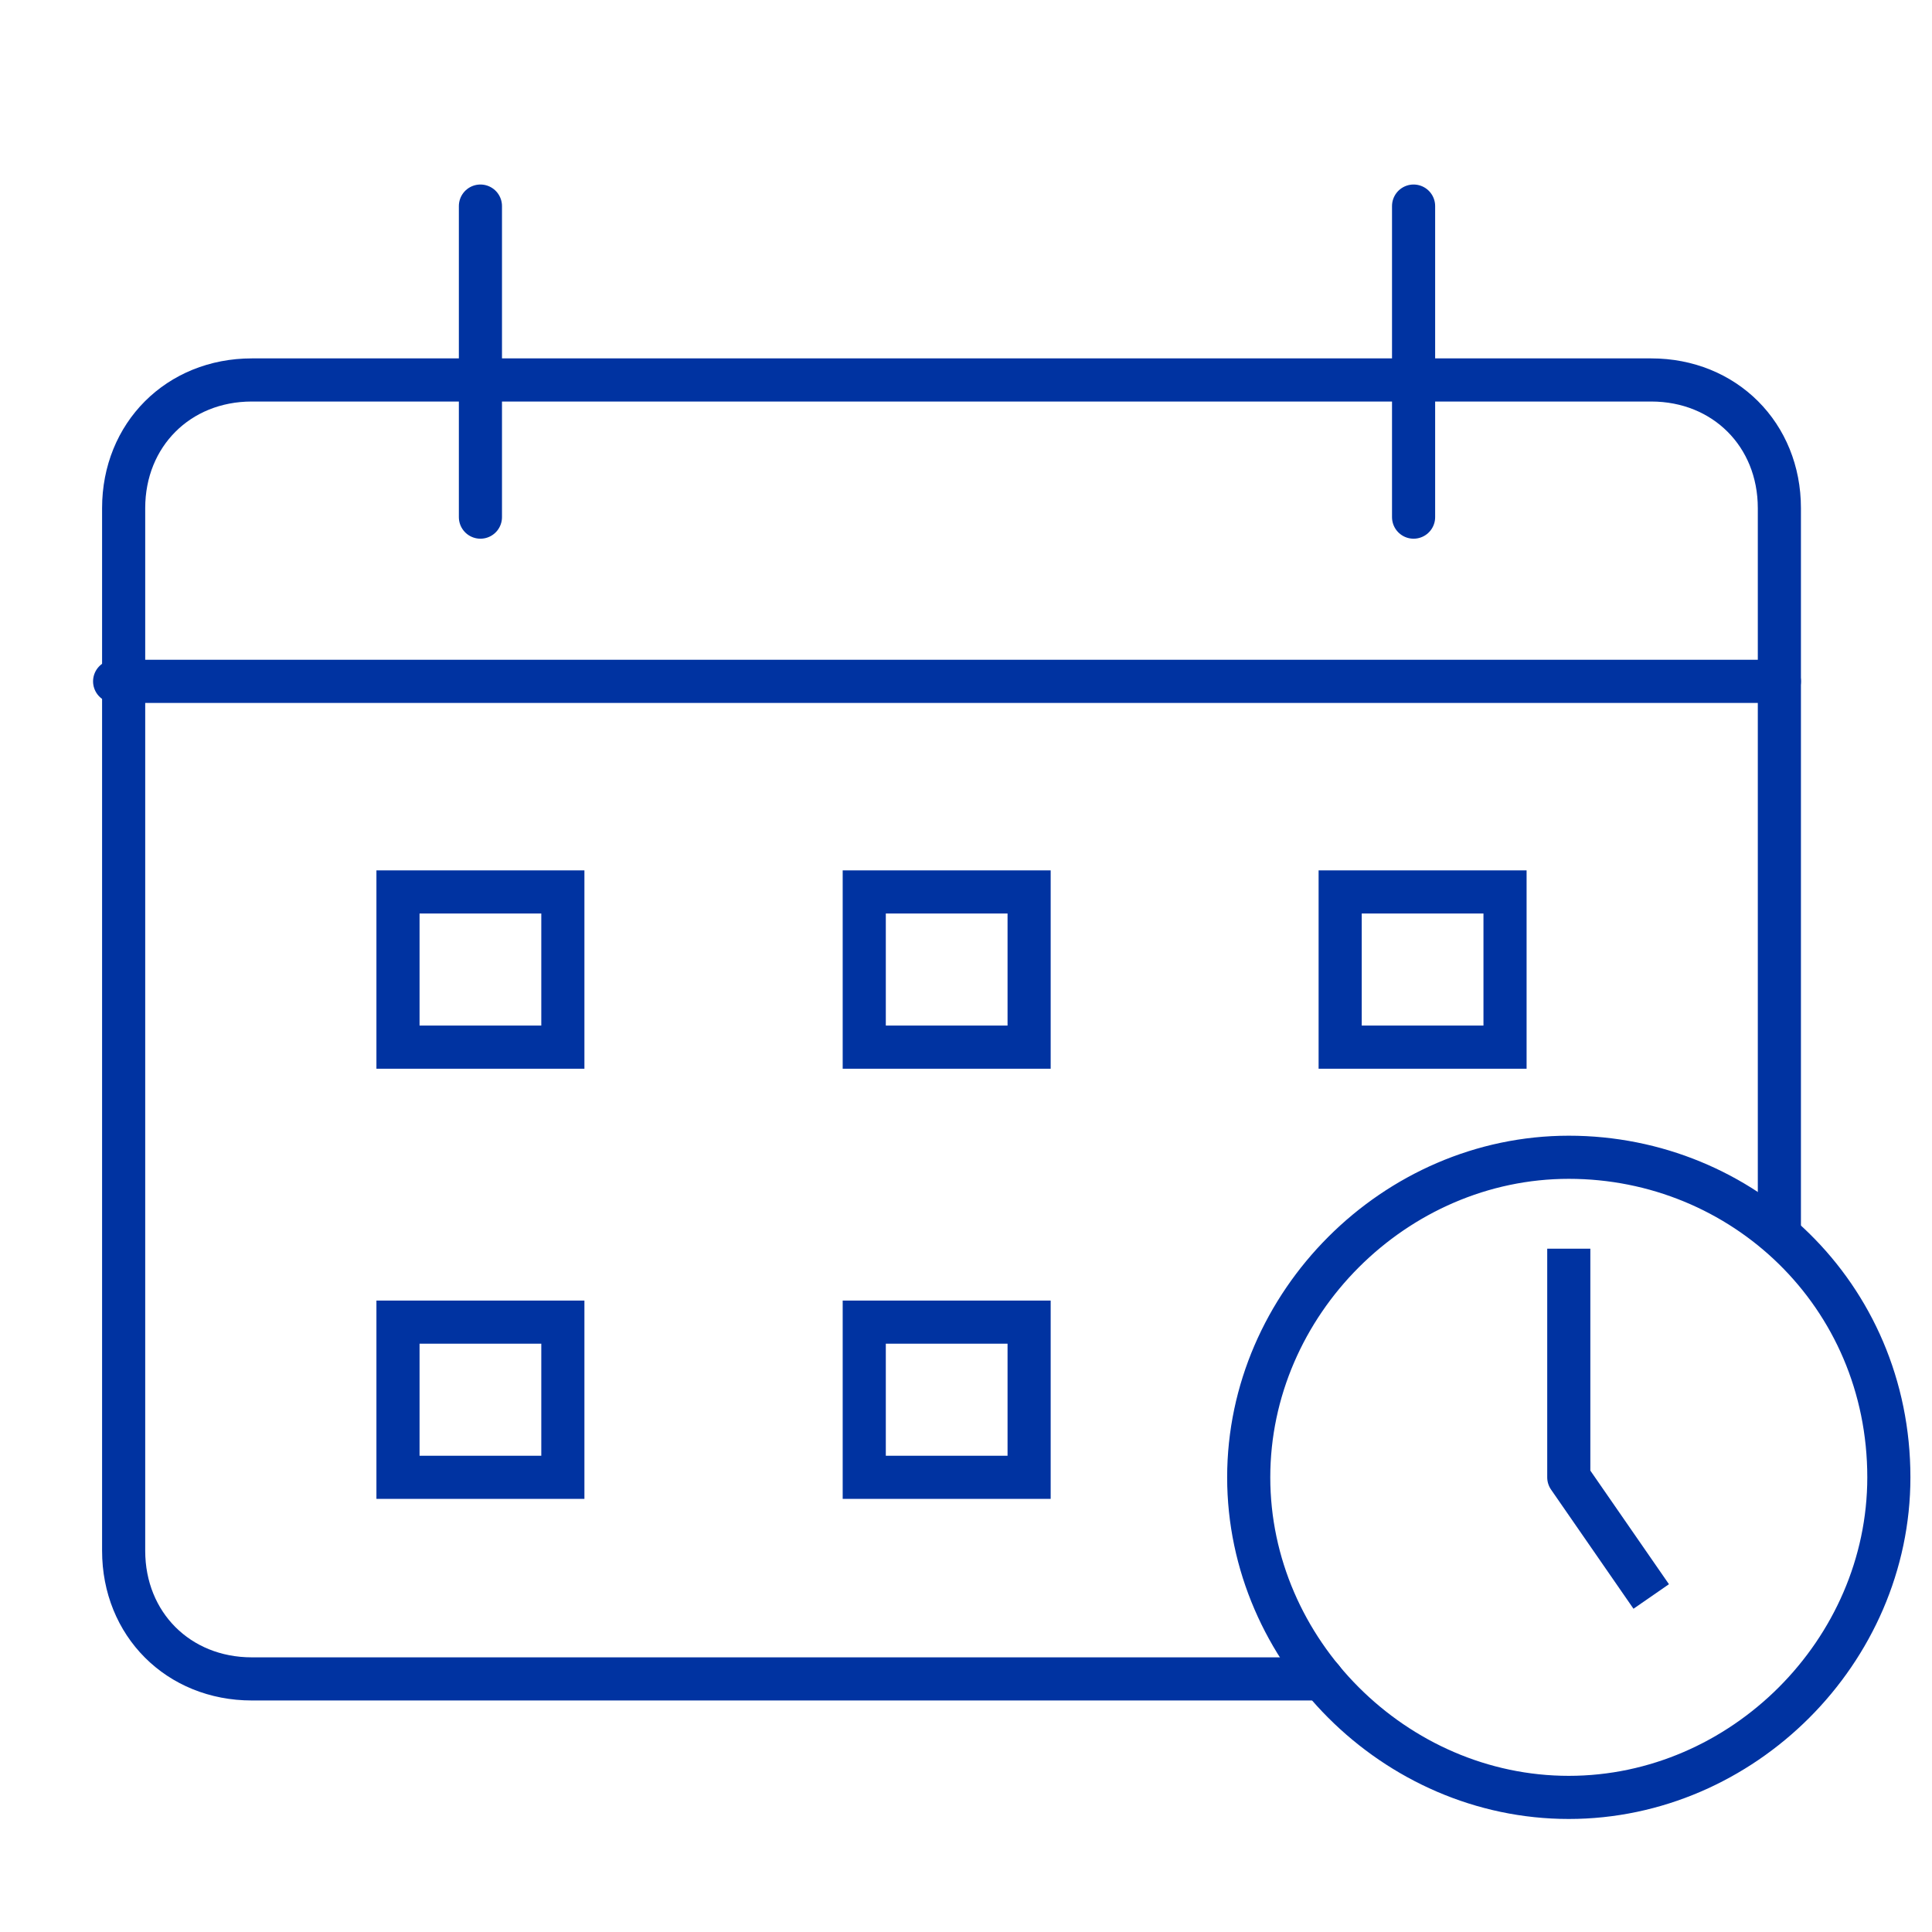 <?xml version="1.0" encoding="utf-8"?>
<!-- Generator: Adobe Illustrator 27.5.0, SVG Export Plug-In . SVG Version: 6.00 Build 0)  -->
<svg version="1.1" id="Layer_1" xmlns="http://www.w3.org/2000/svg" xmlns:xlink="http://www.w3.org/1999/xlink" x="0px" y="0px" viewBox="0 0 300 300" style="enable-background:new 0 0 300 300;" xml:space="preserve">
  <style type="text/css">
	.st0{fill:none;stroke:#0033A1;stroke-width:6.697;stroke-linecap:round;stroke-miterlimit:10;}
	.st1{fill:none;stroke:#0033A1;stroke-width:6.697;stroke-miterlimit:10;}
	.st2{fill:none;stroke:#0033A1;stroke-width:6.697;stroke-linejoin:round;stroke-miterlimit:10;}
</style>
  <path class="st0" d="M276.3,191.1V78.9c0-11.4-8.5-19.9-19.9-19.9H39.1c-11.4,0-19.9,8.5-19.9,19.9v161.9c0,11.4,8.5,19.9,19.9,19.9
	h166.2" />
  <path class="st0" d="M87.4,138.5H61.8v24.1h25.6V138.5z" />
  <path class="st0" d="M159.8,138.5h-25.6v24.1h25.6V138.5z" />
  <path class="st0" d="M233.7,138.5h-25.6v24.1h25.6V138.5z" />
  <path class="st0" d="M87.4,205.3H61.8v24.1h25.6V205.3z" />
  <path class="st0" d="M159.8,205.3h-25.6v24.1h25.6V205.3z" />
  <path class="st0" d="M276.3,105.8H17.8" />
  <path class="st0" d="M74.6,80.3V32" />
  <path class="st0" d="M219.5,80.3V32" />
  <path class="st1" d="M243.6,179.7c-27,0-49.7,22.7-49.7,49.7c0,27,22.7,49.7,49.7,49.7s49.7-22.7,49.7-49.7
	C293.3,201,270.6,179.7,243.6,179.7z" />
  <path class="st2" d="M243.6,193.9v35.5l12.8,18.5" />
</svg>